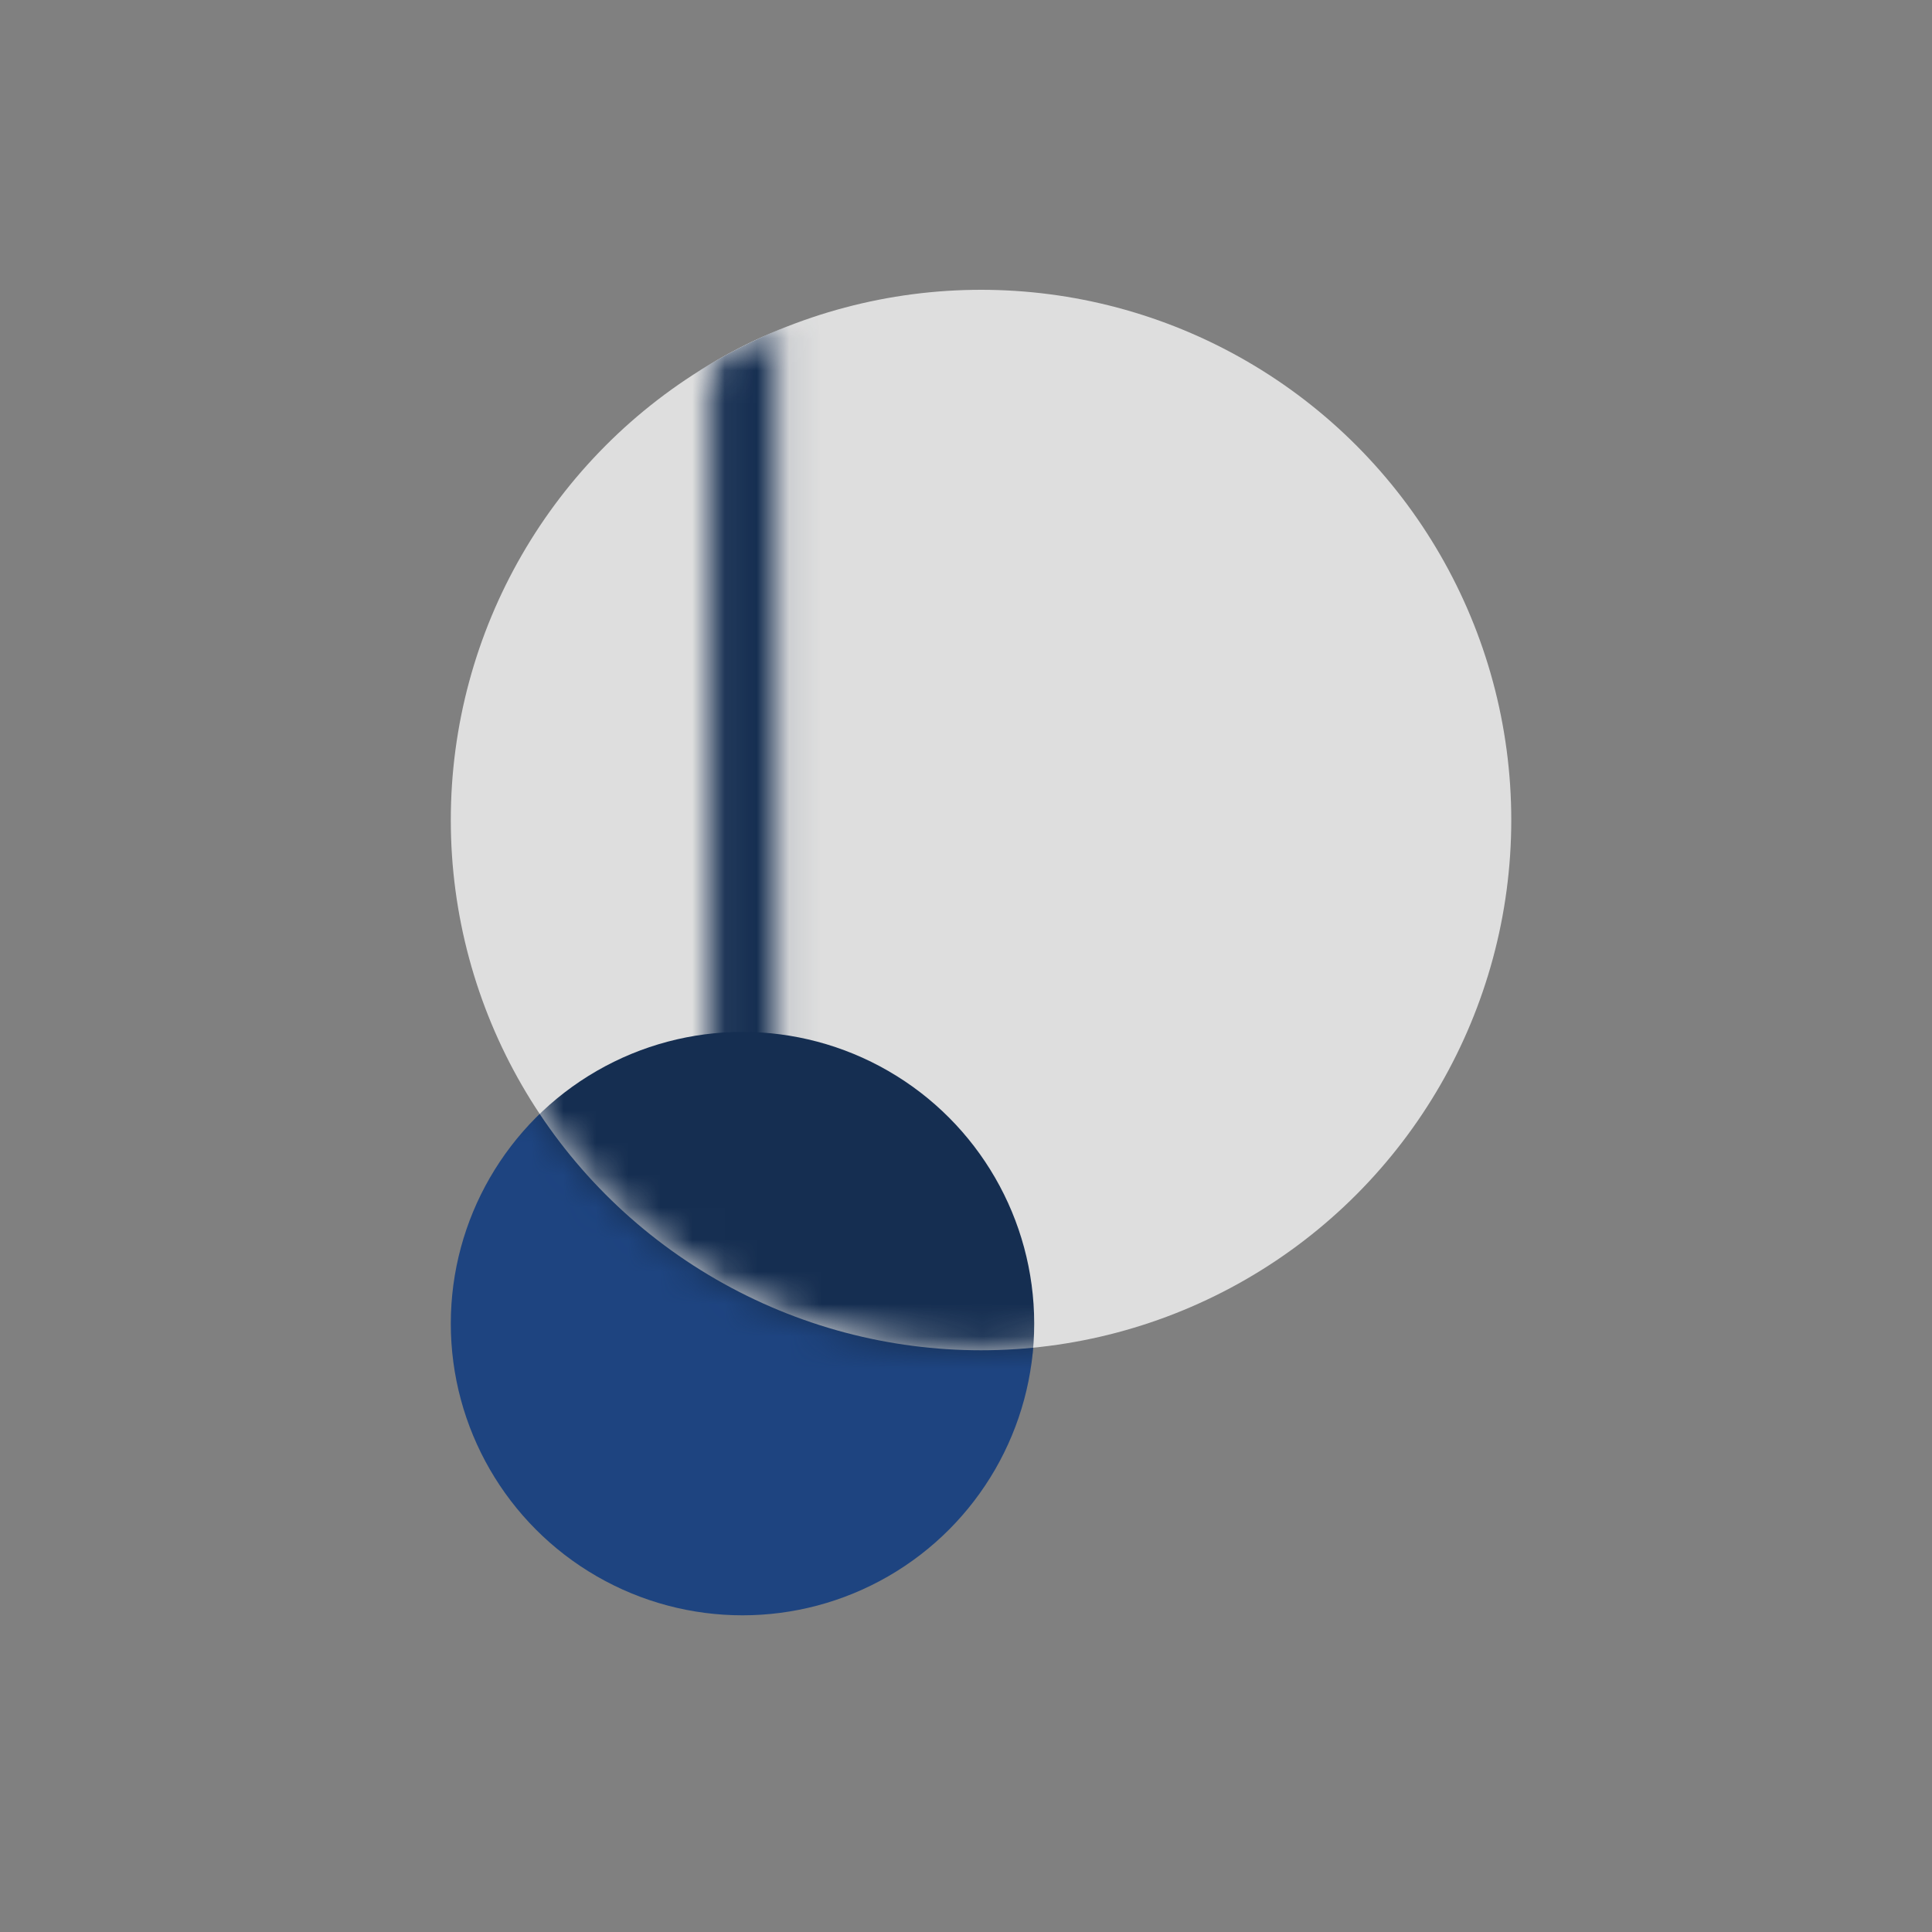 <svg width="60" height="60" viewBox="0 0 60 60" fill="none" xmlns="http://www.w3.org/2000/svg">
<rect x="0" y="0" width="60" height="60" fill="#808080" stroke="none"/>
<circle cx="23.059" cy="41.106" r="9.059" fill="#1E4480"/>
<mask id="mask0_2584_2178" style="mask-type:alpha" maskUnits="userSpaceOnUse" x="22" y="9" width="3" height="26">
<path fill-rule="evenodd" clip-rule="evenodd" d="M22.062 34.212L22.062 9.934L24.082 9.934L24.082 34.212L22.062 34.212Z" fill="white"/>
</mask>
<g mask="url(#mask0_2584_2178)">
<path d="M46.933 25.467C46.933 34.561 39.561 41.933 30.467 41.933C21.372 41.933 14 34.561 14 25.467C14 16.372 21.372 9 30.467 9C39.561 9 46.933 16.372 46.933 25.467Z" fill="white"/>
</g>
<circle cx="30.467" cy="25.467" r="16.467" fill="#DEDEDE"/>
<mask id="mask1_2584_2178" style="mask-type:alpha" maskUnits="userSpaceOnUse" x="14" y="9" width="33" height="33">
<circle cx="30.467" cy="25.467" r="16.467" fill="#DEDEDE"/>
</mask>
<g mask="url(#mask1_2584_2178)">
<circle cx="23.059" cy="41.106" r="9.059" fill="#152E51"/>
<mask id="mask2_2584_2178" style="mask-type:alpha" maskUnits="userSpaceOnUse" x="22" y="9" width="3" height="26">
<path fill-rule="evenodd" clip-rule="evenodd" d="M22.062 34.212L22.062 9.934L24.082 9.934L24.082 34.212L22.062 34.212Z" fill="#152E51"/>
</mask>
<g mask="url(#mask2_2584_2178)">
<path d="M46.933 25.467C46.933 34.561 39.561 41.933 30.467 41.933C21.372 41.933 14 34.561 14 25.467C14 16.372 21.372 9 30.467 9C39.561 9 46.933 16.372 46.933 25.467Z" fill="#152E51"/>
</g>
</g>
</svg>

